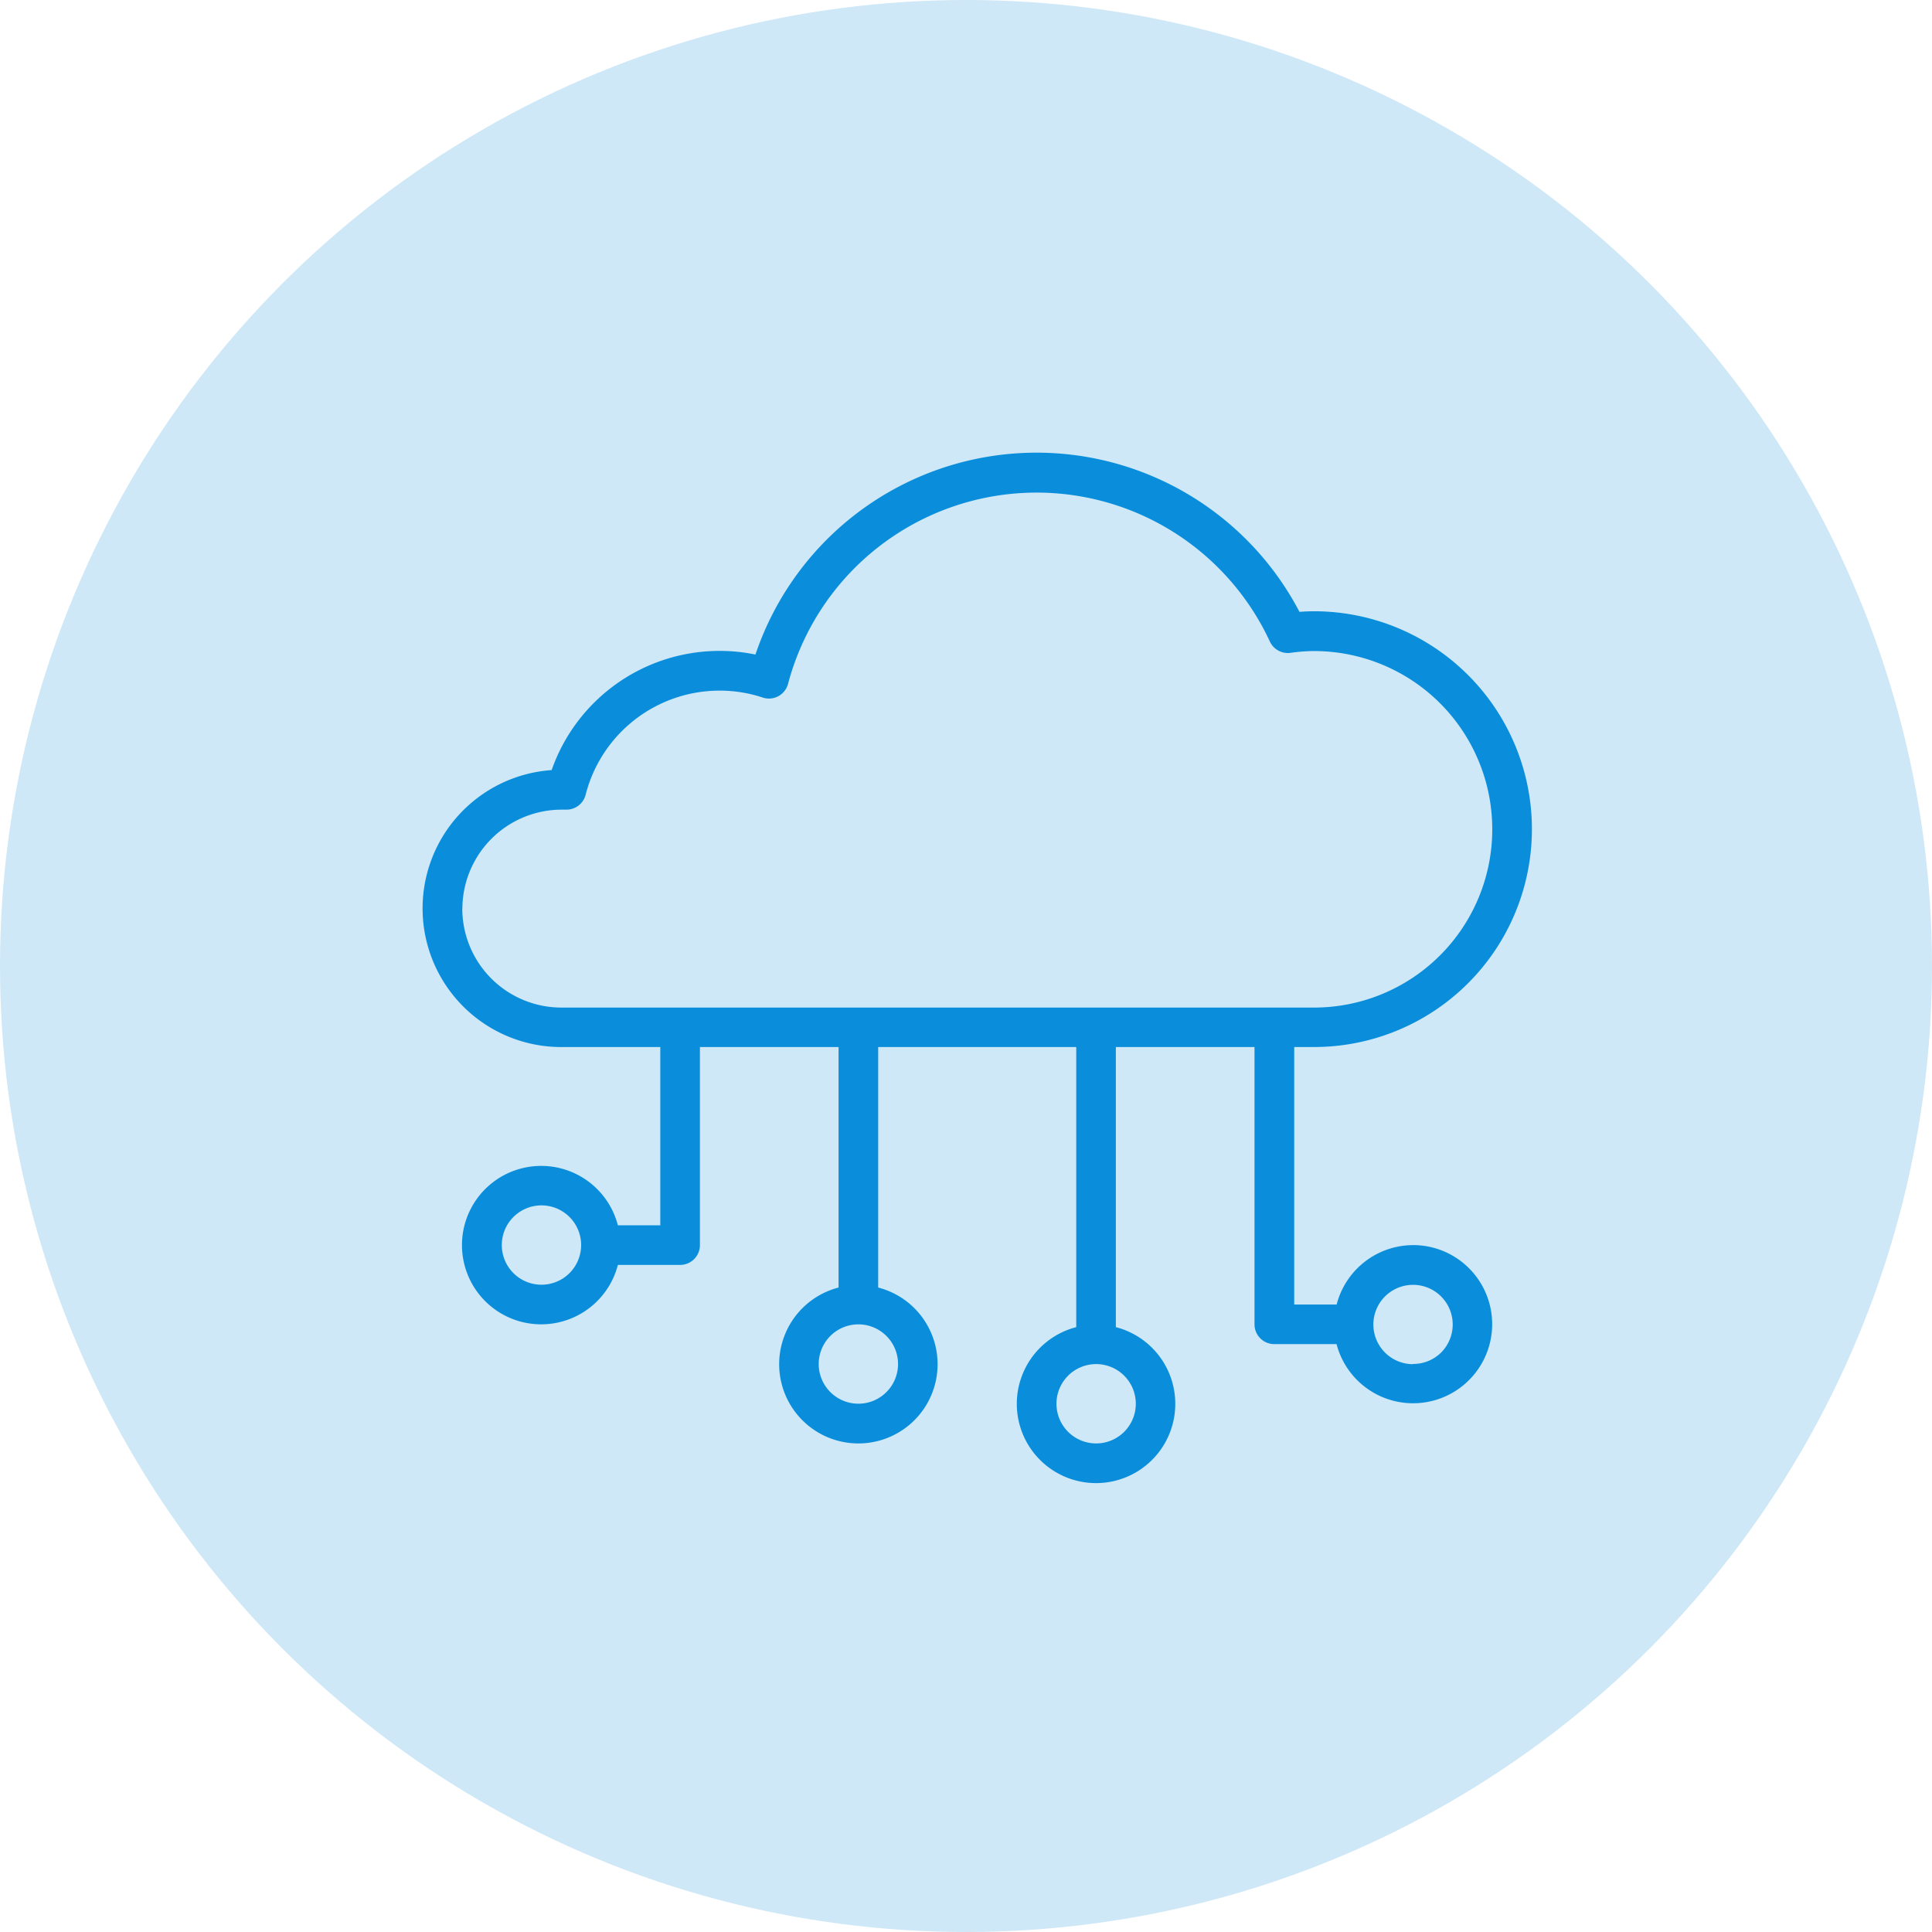 <svg xmlns="http://www.w3.org/2000/svg" width="64" height="64" viewBox="0 0 64 64"><g id="Choice-of_-nfrastructure" data-name="Choice-of -nfrastructure" transform="translate(0 15)"><circle id="Ellipse_814" data-name="Ellipse 814" cx="32" cy="32" r="32" transform="translate(0 -15)" fill="rgba(10,142,219,0.2)"></circle><path id="Path_146494" data-name="Path 146494" d="M137.784,78.747a2.622,2.622,0,0,0-2.531,1.968h-1.405v-8.53h.656a7.217,7.217,0,0,0,0-14.435c-.156,0-.315.006-.482.02A9.828,9.828,0,0,0,116,59.184a5.8,5.8,0,0,0-1.184-.121,5.892,5.892,0,0,0-5.567,3.948,4.593,4.593,0,0,0,.318,9.175h3.281v5.905h-1.405a2.624,2.624,0,1,0,0,1.312h2.062a.656.656,0,0,0,.656-.656V72.185h4.593v7.967a2.624,2.624,0,1,0,1.312,0V72.185h6.561v9.279a2.625,2.625,0,1,0,1.312,0V72.185h4.593v9.186a.656.656,0,0,0,.656.656h2.062a2.62,2.62,0,1,0,2.531-3.281Zm-28.87,1.312a1.314,1.314,0,1,1,.927-.385,1.313,1.313,0,0,1-.927.385Zm11.81,2.625a1.314,1.314,0,1,1-.385-.927,1.313,1.313,0,0,1,.385.927ZM128.6,84a1.314,1.314,0,1,1-.385-.927A1.313,1.313,0,0,1,128.6,84Zm-22.308-16.4a3.291,3.291,0,0,1,3.324-3.278h0c.04,0,.081,0,.123,0a.656.656,0,0,0,.636-.494,4.581,4.581,0,0,1,4.443-3.449,4.494,4.494,0,0,1,1.421.229.655.655,0,0,0,.841-.453,8.518,8.518,0,0,1,15.962-1.4.657.657,0,0,0,.685.372,5.684,5.684,0,0,1,.776-.059,5.905,5.905,0,0,1,0,11.81H109.57a3.284,3.284,0,0,1-3.281-3.281Zm31.494,15.091a1.314,1.314,0,1,1,.927-.385A1.313,1.313,0,0,1,137.784,82.684Z" transform="translate(-90.975 -52.501)" fill="#0a8edb"></path></g></svg>